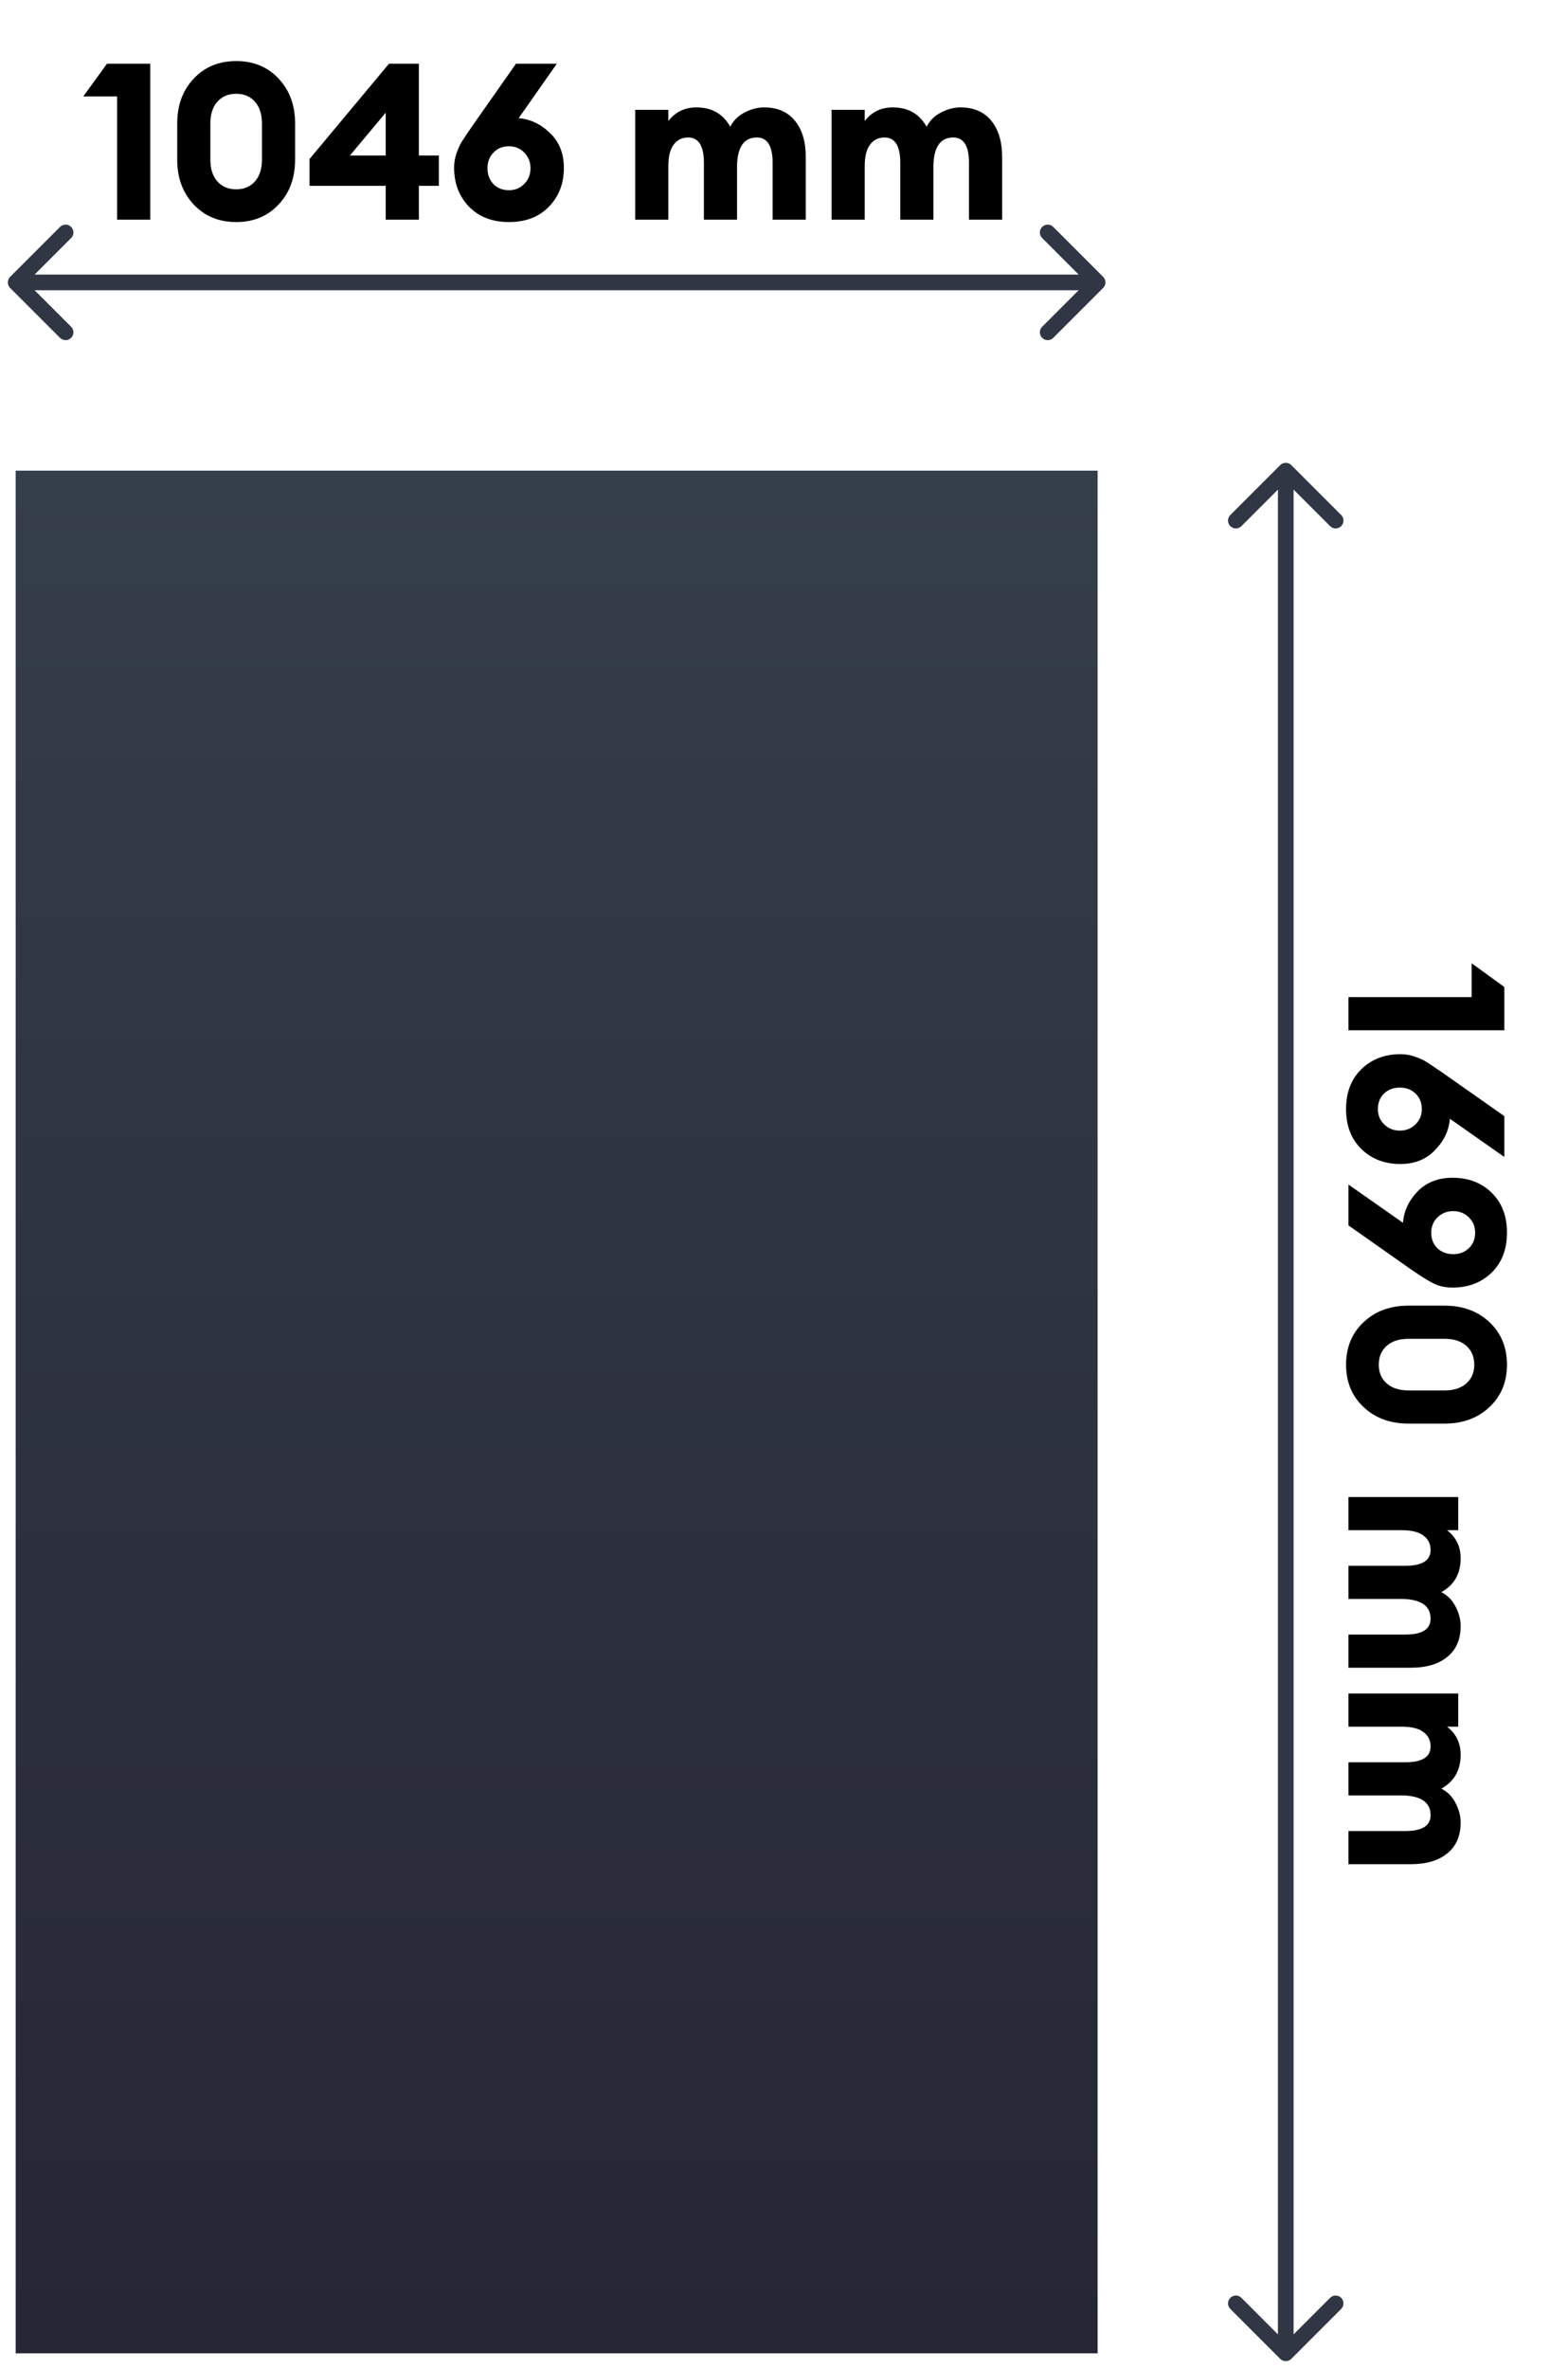 <svg width="100" height="151" viewBox="0 0 100 151" fill="none" xmlns="http://www.w3.org/2000/svg">
<path d="M0.646 17.646C0.451 17.842 0.451 18.158 0.646 18.354L3.828 21.535C4.024 21.731 4.34 21.731 4.536 21.535C4.731 21.34 4.731 21.024 4.536 20.828L1.707 18L4.536 15.172C4.731 14.976 4.731 14.66 4.536 14.464C4.34 14.269 4.024 14.269 3.828 14.464L0.646 17.646ZM70.354 18.354C70.549 18.158 70.549 17.842 70.354 17.646L67.172 14.464C66.976 14.269 66.66 14.269 66.465 14.464C66.269 14.66 66.269 14.976 66.465 15.172L69.293 18L66.465 20.828C66.269 21.024 66.269 21.34 66.465 21.535C66.66 21.731 66.976 21.731 67.172 21.535L70.354 18.354ZM1 18.5L70 18.5L70 17.5L1 17.5L1 18.5Z" fill="#303643"/>
<path d="M7.468 14V6.146H5.312L6.824 4.06H9.582V14H7.468ZM15.068 14.154C13.957 14.154 13.052 13.781 12.352 13.034C11.652 12.287 11.302 11.335 11.302 10.178V7.868C11.302 6.711 11.652 5.759 12.352 5.012C13.052 4.265 13.957 3.892 15.068 3.892C16.169 3.892 17.07 4.265 17.77 5.012C18.47 5.759 18.82 6.711 18.82 7.868V10.178C18.82 11.335 18.47 12.287 17.77 13.034C17.07 13.781 16.169 14.154 15.068 14.154ZM15.068 12.068C15.562 12.068 15.959 11.9 16.258 11.564C16.556 11.228 16.706 10.766 16.706 10.178V7.868C16.706 7.28 16.556 6.818 16.258 6.482C15.959 6.146 15.562 5.978 15.068 5.978C14.564 5.978 14.162 6.146 13.864 6.482C13.565 6.818 13.416 7.28 13.416 7.868V10.178C13.416 10.766 13.565 11.228 13.864 11.564C14.162 11.9 14.564 12.068 15.068 12.068ZM24.599 14V11.844H19.741V10.136L24.809 4.06H26.713V9.912H27.987V11.844H26.713V14H24.599ZM22.317 9.912H24.599V7.182L22.317 9.912ZM35.009 13.174C34.375 13.827 33.525 14.154 32.461 14.154C31.397 14.154 30.548 13.827 29.913 13.174C29.279 12.521 28.961 11.69 28.961 10.682C28.961 10.365 29.013 10.061 29.115 9.772C29.218 9.473 29.33 9.226 29.451 9.03C29.582 8.825 29.811 8.484 30.137 8.008L32.909 4.06H35.513L33.077 7.532C33.833 7.597 34.501 7.915 35.079 8.484C35.667 9.044 35.961 9.781 35.961 10.696C35.961 11.695 35.644 12.521 35.009 13.174ZM32.461 12.124C32.853 12.124 33.18 11.989 33.441 11.718C33.703 11.447 33.833 11.116 33.833 10.724C33.833 10.332 33.703 10.001 33.441 9.73C33.18 9.459 32.853 9.324 32.461 9.324C32.051 9.324 31.719 9.459 31.467 9.73C31.215 9.991 31.089 10.323 31.089 10.724C31.089 11.125 31.215 11.461 31.467 11.732C31.719 11.993 32.051 12.124 32.461 12.124ZM49.274 14V10.374C49.274 9.301 48.938 8.764 48.266 8.764C47.463 8.764 47.043 9.347 47.006 10.514V14H44.892V10.374C44.892 9.301 44.556 8.764 43.884 8.764C43.492 8.764 43.184 8.918 42.96 9.226C42.736 9.525 42.624 9.982 42.624 10.598V14H40.51V7H42.624V7.714C43.072 7.135 43.669 6.846 44.416 6.846C45.396 6.846 46.114 7.257 46.572 8.078C46.777 7.677 47.085 7.373 47.496 7.168C47.906 6.953 48.317 6.846 48.728 6.846C49.577 6.846 50.23 7.126 50.688 7.686C51.154 8.246 51.388 9.021 51.388 10.01V14H49.274ZM61.797 14V10.374C61.797 9.301 61.461 8.764 60.789 8.764C59.986 8.764 59.566 9.347 59.529 10.514V14H57.415V10.374C57.415 9.301 57.079 8.764 56.407 8.764C56.015 8.764 55.707 8.918 55.483 9.226C55.259 9.525 55.147 9.982 55.147 10.598V14H53.033V7H55.147V7.714C55.595 7.135 56.192 6.846 56.939 6.846C57.919 6.846 58.638 7.257 59.095 8.078C59.3 7.677 59.608 7.373 60.019 7.168C60.43 6.953 60.84 6.846 61.251 6.846C62.1 6.846 62.754 7.126 63.211 7.686C63.678 8.246 63.911 9.021 63.911 10.01V14H61.797Z" fill="black"/>
<path d="M82.354 29.646C82.158 29.451 81.842 29.451 81.646 29.646L78.465 32.828C78.269 33.024 78.269 33.34 78.465 33.535C78.66 33.731 78.976 33.731 79.172 33.535L82 30.707L84.828 33.535C85.024 33.731 85.34 33.731 85.535 33.535C85.731 33.34 85.731 33.024 85.535 32.828L82.354 29.646ZM81.646 150.354C81.842 150.549 82.158 150.549 82.353 150.354L85.535 147.172C85.731 146.976 85.731 146.66 85.535 146.464C85.34 146.269 85.024 146.269 84.828 146.464L82 149.293L79.172 146.464C78.976 146.269 78.66 146.269 78.465 146.464C78.269 146.66 78.269 146.976 78.465 147.172L81.646 150.354ZM81.5 30L81.5 150L82.5 150L82.5 30L81.5 30Z" fill="#303643"/>
<path d="M86 63.555L93.854 63.555L93.854 61.399L95.94 62.911L95.94 65.669L86 65.669L86 63.555ZM86.826 73.242C86.173 72.607 85.846 71.758 85.846 70.694C85.846 69.63 86.173 68.78 86.826 68.146C87.479 67.511 88.31 67.194 89.318 67.194C89.635 67.194 89.939 67.245 90.228 67.348C90.527 67.45 90.774 67.562 90.97 67.684C91.175 67.814 91.516 68.043 91.992 68.37L95.94 71.142L95.94 73.746L92.468 71.31C92.403 72.066 92.085 72.733 91.516 73.312C90.956 73.9 90.219 74.194 89.304 74.194C88.305 74.194 87.479 73.876 86.826 73.242ZM87.876 70.694C87.876 71.086 88.011 71.412 88.282 71.674C88.553 71.935 88.884 72.066 89.276 72.066C89.668 72.066 89.999 71.935 90.27 71.674C90.541 71.412 90.676 71.086 90.676 70.694C90.676 70.283 90.541 69.952 90.27 69.7C90.009 69.448 89.677 69.322 89.276 69.322C88.875 69.322 88.539 69.448 88.268 69.7C88.007 69.952 87.876 70.283 87.876 70.694ZM86 75.504L89.472 77.94C89.537 77.184 89.85 76.517 90.41 75.938C90.979 75.359 91.726 75.07 92.65 75.07C93.649 75.07 94.475 75.387 95.128 76.022C95.781 76.657 96.108 77.506 96.108 78.57C96.108 79.634 95.781 80.483 95.128 81.118C94.475 81.753 93.644 82.07 92.636 82.07C92.188 82.07 91.791 81.986 91.446 81.818C91.101 81.65 90.606 81.342 89.962 80.894L86 78.108L86 75.504ZM91.278 78.57C91.278 78.981 91.409 79.312 91.67 79.564C91.941 79.816 92.277 79.942 92.678 79.942C93.079 79.942 93.411 79.816 93.672 79.564C93.943 79.312 94.078 78.981 94.078 78.57C94.078 78.178 93.943 77.851 93.672 77.59C93.401 77.329 93.07 77.198 92.678 77.198C92.286 77.198 91.955 77.329 91.684 77.59C91.413 77.851 91.278 78.178 91.278 78.57ZM85.846 86.988C85.846 85.877 86.219 84.972 86.966 84.272C87.713 83.572 88.665 83.222 89.822 83.222L92.132 83.222C93.289 83.222 94.241 83.572 94.988 84.272C95.735 84.972 96.108 85.877 96.108 86.988C96.108 88.089 95.735 88.99 94.988 89.69C94.241 90.39 93.289 90.74 92.132 90.74L89.822 90.74C88.665 90.74 87.713 90.39 86.966 89.69C86.219 88.99 85.846 88.089 85.846 86.988ZM87.932 86.988C87.932 87.483 88.1 87.879 88.436 88.178C88.772 88.477 89.234 88.626 89.822 88.626L92.132 88.626C92.72 88.626 93.182 88.477 93.518 88.178C93.854 87.879 94.022 87.483 94.022 86.988C94.022 86.484 93.854 86.082 93.518 85.784C93.182 85.485 92.72 85.336 92.132 85.336L89.822 85.336C89.234 85.336 88.772 85.485 88.436 85.784C88.1 86.082 87.932 86.484 87.932 86.988ZM86 104.186L89.626 104.186C90.699 104.186 91.236 103.85 91.236 103.178C91.236 102.375 90.653 101.955 89.486 101.918L86 101.918L86 99.804L89.626 99.804C90.699 99.804 91.236 99.468 91.236 98.796C91.236 98.404 91.082 98.096 90.774 97.872C90.475 97.648 90.018 97.536 89.402 97.536L86 97.536L86 95.422L93 95.422L93 97.536L92.286 97.536C92.865 97.984 93.154 98.581 93.154 99.328C93.154 100.308 92.743 101.026 91.922 101.484C92.323 101.689 92.627 101.997 92.832 102.408C93.047 102.818 93.154 103.229 93.154 103.64C93.154 104.489 92.874 105.142 92.314 105.6C91.754 106.066 90.979 106.3 89.99 106.3L86 106.3L86 104.186ZM86 116.709L89.626 116.709C90.699 116.709 91.236 116.373 91.236 115.701C91.236 114.898 90.653 114.478 89.486 114.441L86 114.441L86 112.327L89.626 112.327C90.699 112.327 91.236 111.991 91.236 111.319C91.236 110.927 91.082 110.619 90.774 110.395C90.475 110.171 90.018 110.059 89.402 110.059L86 110.059L86 107.945L93 107.945L93 110.059L92.286 110.059C92.865 110.507 93.154 111.104 93.154 111.851C93.154 112.831 92.743 113.55 91.922 114.007C92.323 114.212 92.627 114.52 92.832 114.931C93.047 115.342 93.154 115.752 93.154 116.163C93.154 117.012 92.874 117.666 92.314 118.123C91.754 118.59 90.979 118.823 89.99 118.823L86 118.823L86 116.709Z" fill="black"/>
<rect x="1" y="30" width="69" height="120" fill="url(#paint0_linear_2094_2)"/>
<defs>
<linearGradient id="paint0_linear_2094_2" x1="35.5" y1="30" x2="35.5" y2="150" gradientUnits="userSpaceOnUse">
<stop stop-color="#353E4B"/>
<stop offset="1" stop-color="#262634"/>
</linearGradient>
</defs>
</svg>
